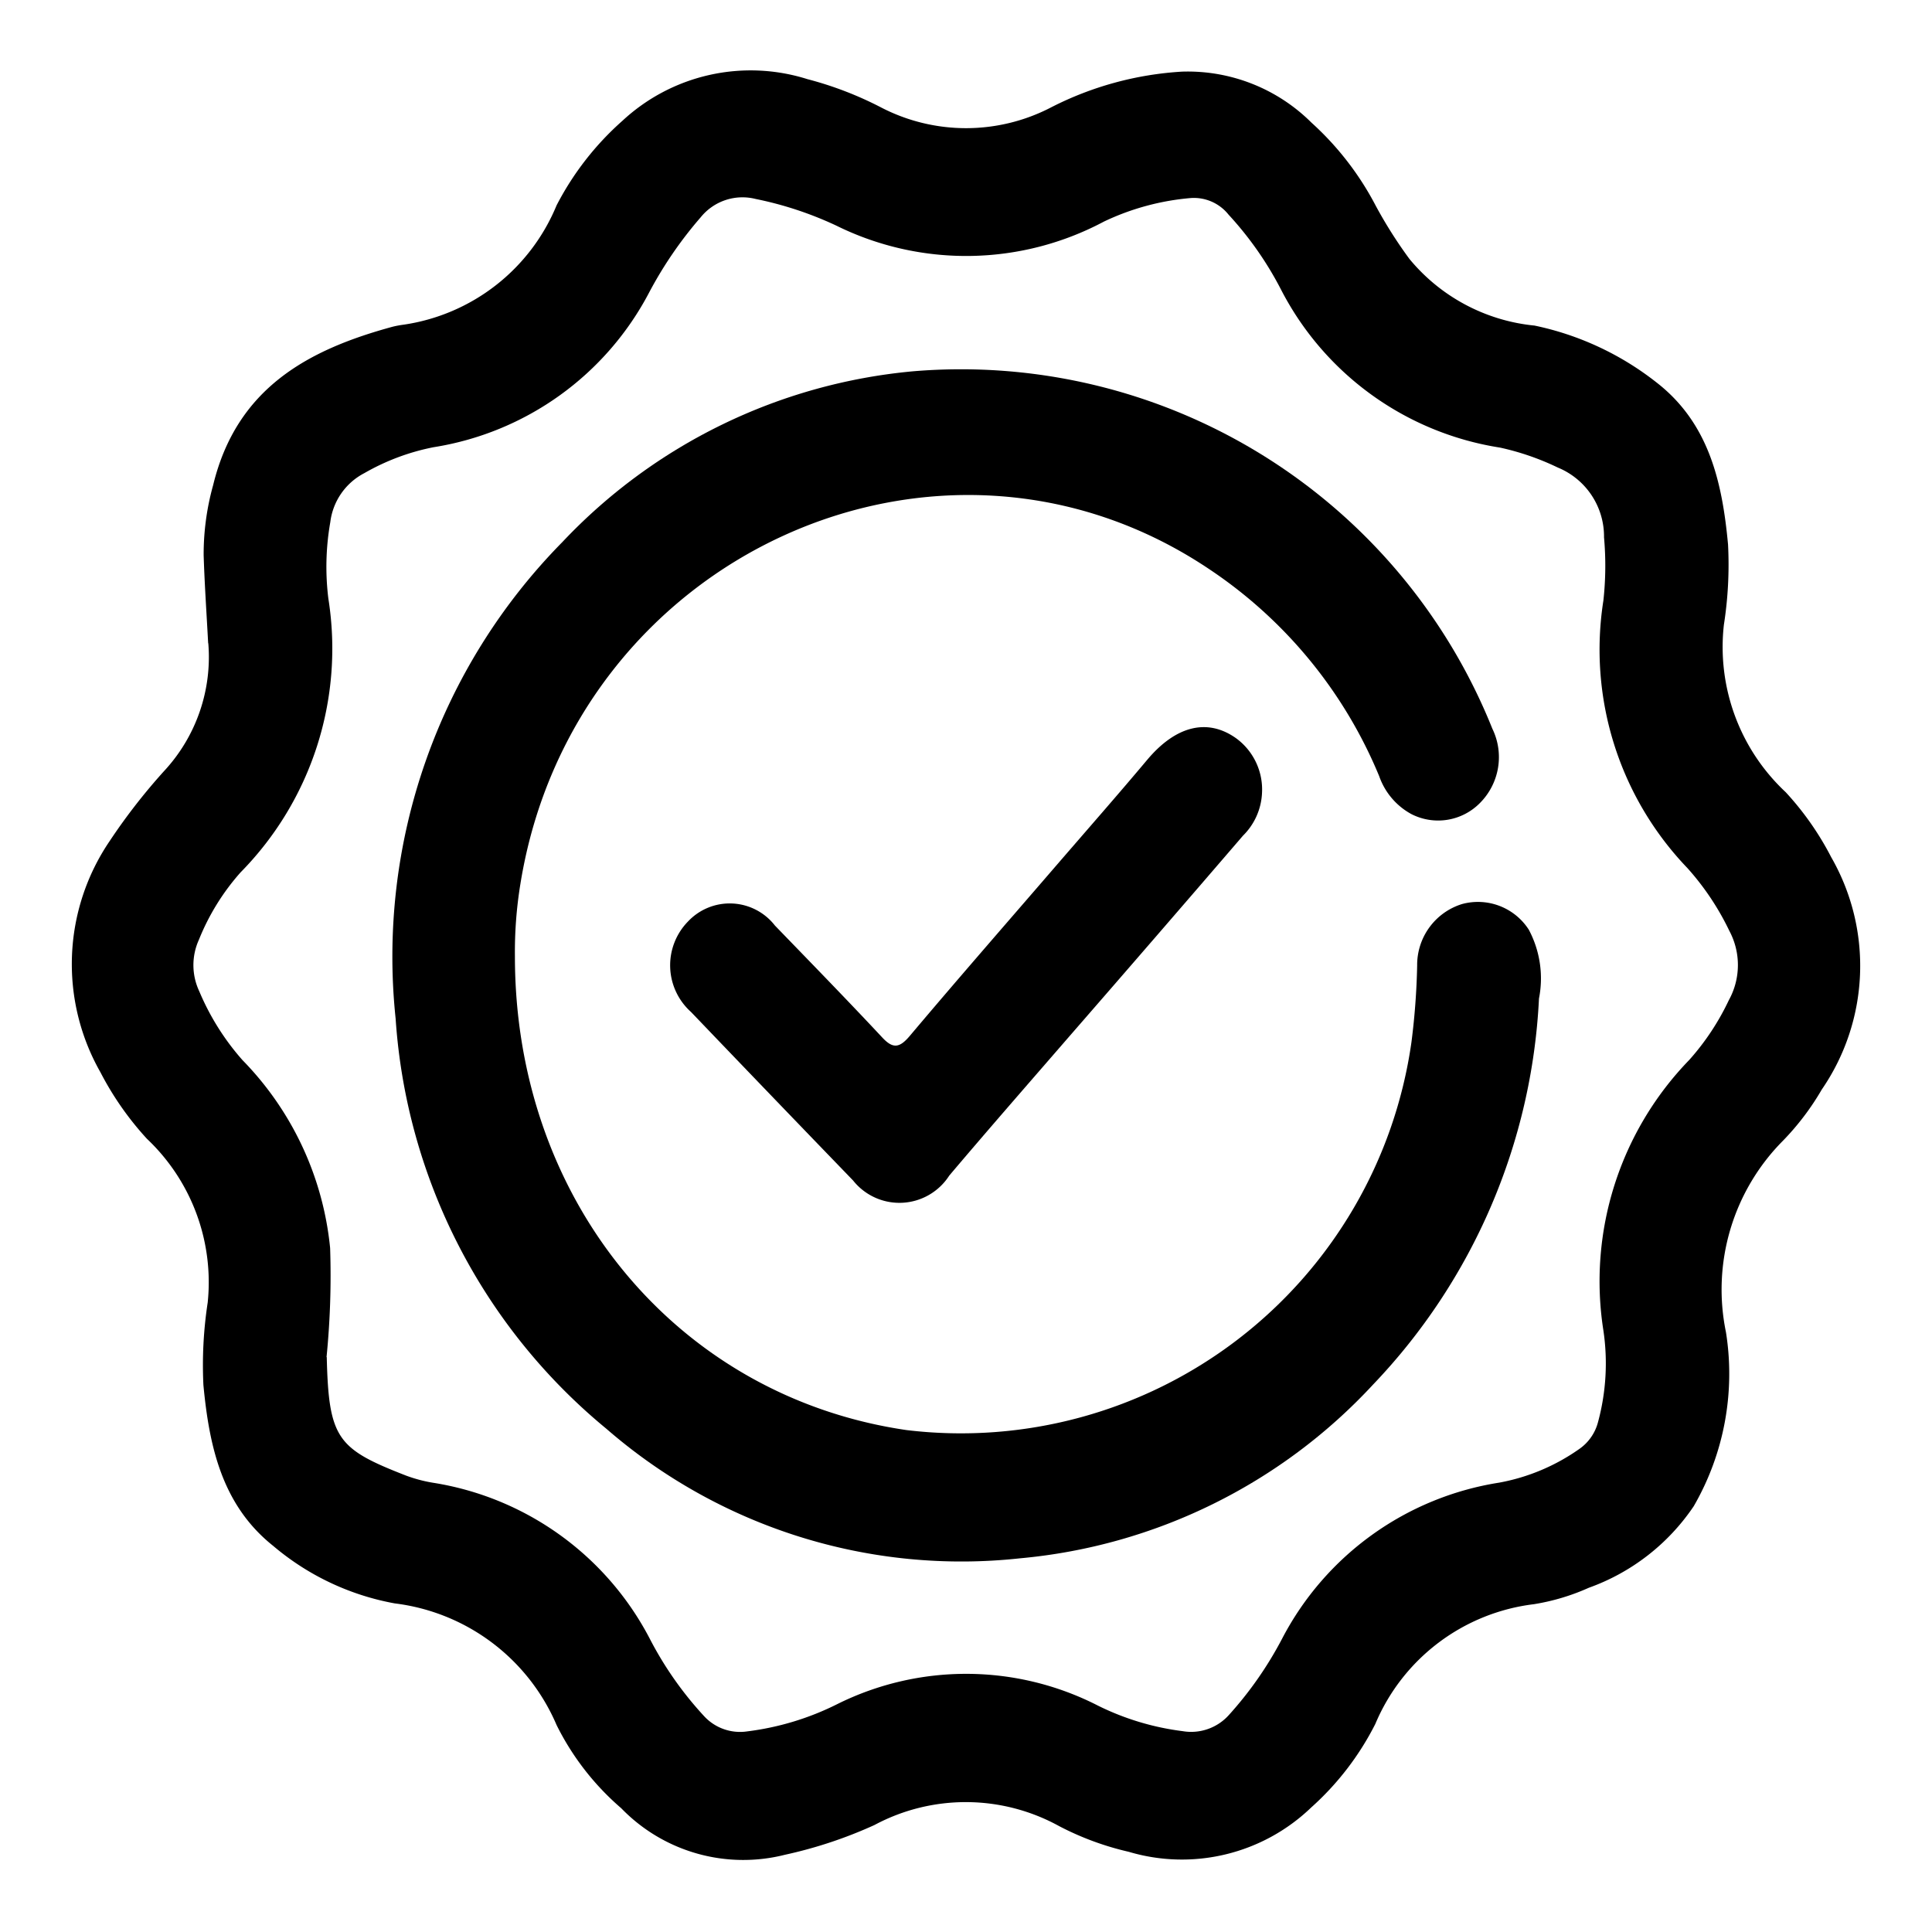 <svg xmlns="http://www.w3.org/2000/svg" width="54" height="54" viewBox="0 0 54 54">
  <g id="ic_quality_check" transform="translate(-323.293 -160)">
    <rect id="Rectangle_5522" data-name="Rectangle 5522" width="54" height="54" transform="translate(323.293 160)" fill="#fff"/>
    <path id="Path_11373" data-name="Path 11373" d="M82.111,17.979c-.043-.821-.1-1.641-.126-2.463a7.208,7.208,0,0,1,.266-1.959c.661-2.721,2.668-3.788,5.024-4.427a2.869,2.869,0,0,1,.305-.056,5.485,5.485,0,0,0,4.269-3.333,8.153,8.153,0,0,1,1.842-2.366A5.265,5.265,0,0,1,98.86,2.212a9.887,9.887,0,0,1,2.077.8,5.155,5.155,0,0,0,4.733-.01,9.215,9.215,0,0,1,3.665-1,4.9,4.9,0,0,1,3.614,1.426,8.311,8.311,0,0,1,1.8,2.33,12.619,12.619,0,0,0,.937,1.478A5.191,5.191,0,0,0,119.184,9.1a8.232,8.232,0,0,1,3.408,1.589c1.464,1.135,1.838,2.781,2,4.528a10.9,10.9,0,0,1-.116,2.247,5.552,5.552,0,0,0,1.728,4.678,8.238,8.238,0,0,1,1.272,1.817,6.1,6.1,0,0,1-.264,6.494,7.319,7.319,0,0,1-1.085,1.431,5.9,5.9,0,0,0-1.593,5.351,7.4,7.4,0,0,1-.9,4.863,5.96,5.96,0,0,1-2.934,2.281,6.1,6.1,0,0,1-1.535.459,5.531,5.531,0,0,0-4.431,3.346,7.935,7.935,0,0,1-1.794,2.337,5.212,5.212,0,0,1-5.1,1.237,8.1,8.1,0,0,1-1.941-.716,5.41,5.41,0,0,0-5.165-.032,12.39,12.39,0,0,1-2.5.831,4.747,4.747,0,0,1-4.577-1.3,7.421,7.421,0,0,1-1.807-2.325,5.668,5.668,0,0,0-4.52-3.4,7.254,7.254,0,0,1-3.4-1.607c-1.431-1.139-1.788-2.775-1.952-4.5a11.562,11.562,0,0,1,.12-2.3A5.516,5.516,0,0,0,80.4,31.83a8.544,8.544,0,0,1-1.3-1.86,6.117,6.117,0,0,1,.25-6.45,16.729,16.729,0,0,1,1.522-1.961,4.682,4.682,0,0,0,1.243-3.58m3.311,19.952c.054,2.289.3,2.565,2.213,3.311a4.032,4.032,0,0,0,.749.2A8.29,8.29,0,0,1,94.453,45.8a9.833,9.833,0,0,0,1.517,2.164,1.366,1.366,0,0,0,1.214.428,7.737,7.737,0,0,0,2.512-.762,8.087,8.087,0,0,1,7.286.043,7.389,7.389,0,0,0,2.365.713,1.416,1.416,0,0,0,1.3-.458,10.287,10.287,0,0,0,1.481-2.126,8.294,8.294,0,0,1,6.069-4.362,5.65,5.65,0,0,0,2.234-.938,1.318,1.318,0,0,0,.529-.761,6.274,6.274,0,0,0,.148-2.556,8.885,8.885,0,0,1,2.4-7.559,6.971,6.971,0,0,0,1.107-1.672,2.029,2.029,0,0,0,.013-1.938,7.424,7.424,0,0,0-1.173-1.755,8.82,8.82,0,0,1-2.347-7.473,8.935,8.935,0,0,0,.018-1.769,2.083,2.083,0,0,0-1.292-1.951,7.329,7.329,0,0,0-1.612-.557,8.334,8.334,0,0,1-6.134-4.436A9.513,9.513,0,0,0,110.632,6a1.238,1.238,0,0,0-1.052-.465,7.012,7.012,0,0,0-2.433.659,8.191,8.191,0,0,1-7.477.113,9.946,9.946,0,0,0-2.257-.746,1.5,1.5,0,0,0-1.535.512A11.168,11.168,0,0,0,94.44,8.169,8.262,8.262,0,0,1,88.41,12.5a6.329,6.329,0,0,0-1.933.724,1.789,1.789,0,0,0-.952,1.37,7.207,7.207,0,0,0-.054,2.138A8.913,8.913,0,0,1,83.02,24.38a6.426,6.426,0,0,0-1.167,1.885,1.716,1.716,0,0,0,.01,1.443A6.98,6.98,0,0,0,83.07,29.63a8.727,8.727,0,0,1,2.45,5.253,23.022,23.022,0,0,1-.1,3.048" transform="translate(247 160)"/>
    <path id="Path_11374" data-name="Path 11374" d="M90.685,26.728c0,6.87,4.567,12.308,10.937,13.242a12.717,12.717,0,0,0,14.122-10.846,19.815,19.815,0,0,0,.159-2.138,1.781,1.781,0,0,1,1.256-1.718,1.69,1.69,0,0,1,1.865.718,2.9,2.9,0,0,1,.284,1.923A16.79,16.79,0,0,1,114.67,38.7a15.338,15.338,0,0,1-9.873,4.856,15.121,15.121,0,0,1-11.556-3.622,16.248,16.248,0,0,1-5.89-11.463A16.506,16.506,0,0,1,92.01,15.152a15.4,15.4,0,0,1,9.8-4.774,16,16,0,0,1,16.195,9.99,1.815,1.815,0,0,1-.346,2.075,1.641,1.641,0,0,1-1.916.312,1.928,1.928,0,0,1-.9-1.058,12.849,12.849,0,0,0-4.759-5.794c-7.534-5.049-17.769-.367-19.246,8.805a11.81,11.81,0,0,0-.153,2.02" transform="translate(247 160)"/>
    <path id="Path_11375" data-name="Path 11375" d="M111.566,22.178a1.787,1.787,0,0,1-.531,1.179q-2.408,2.8-4.833,5.586c-1.127,1.3-2.264,2.6-3.377,3.915a1.655,1.655,0,0,1-2.689.136q-2.27-2.349-4.529-4.709a1.751,1.751,0,0,1-.085-2.528,1.6,1.6,0,0,1,2.431.113c1,1.034,2.007,2.066,2.991,3.119.3.326.484.312.775-.032,1.349-1.6,2.726-3.176,4.093-4.761.85-.985,1.709-1.962,2.546-2.959.8-.951,1.683-1.174,2.488-.6a1.774,1.774,0,0,1,.72,1.538" transform="translate(247 160)"/>
  </g>
</svg>
